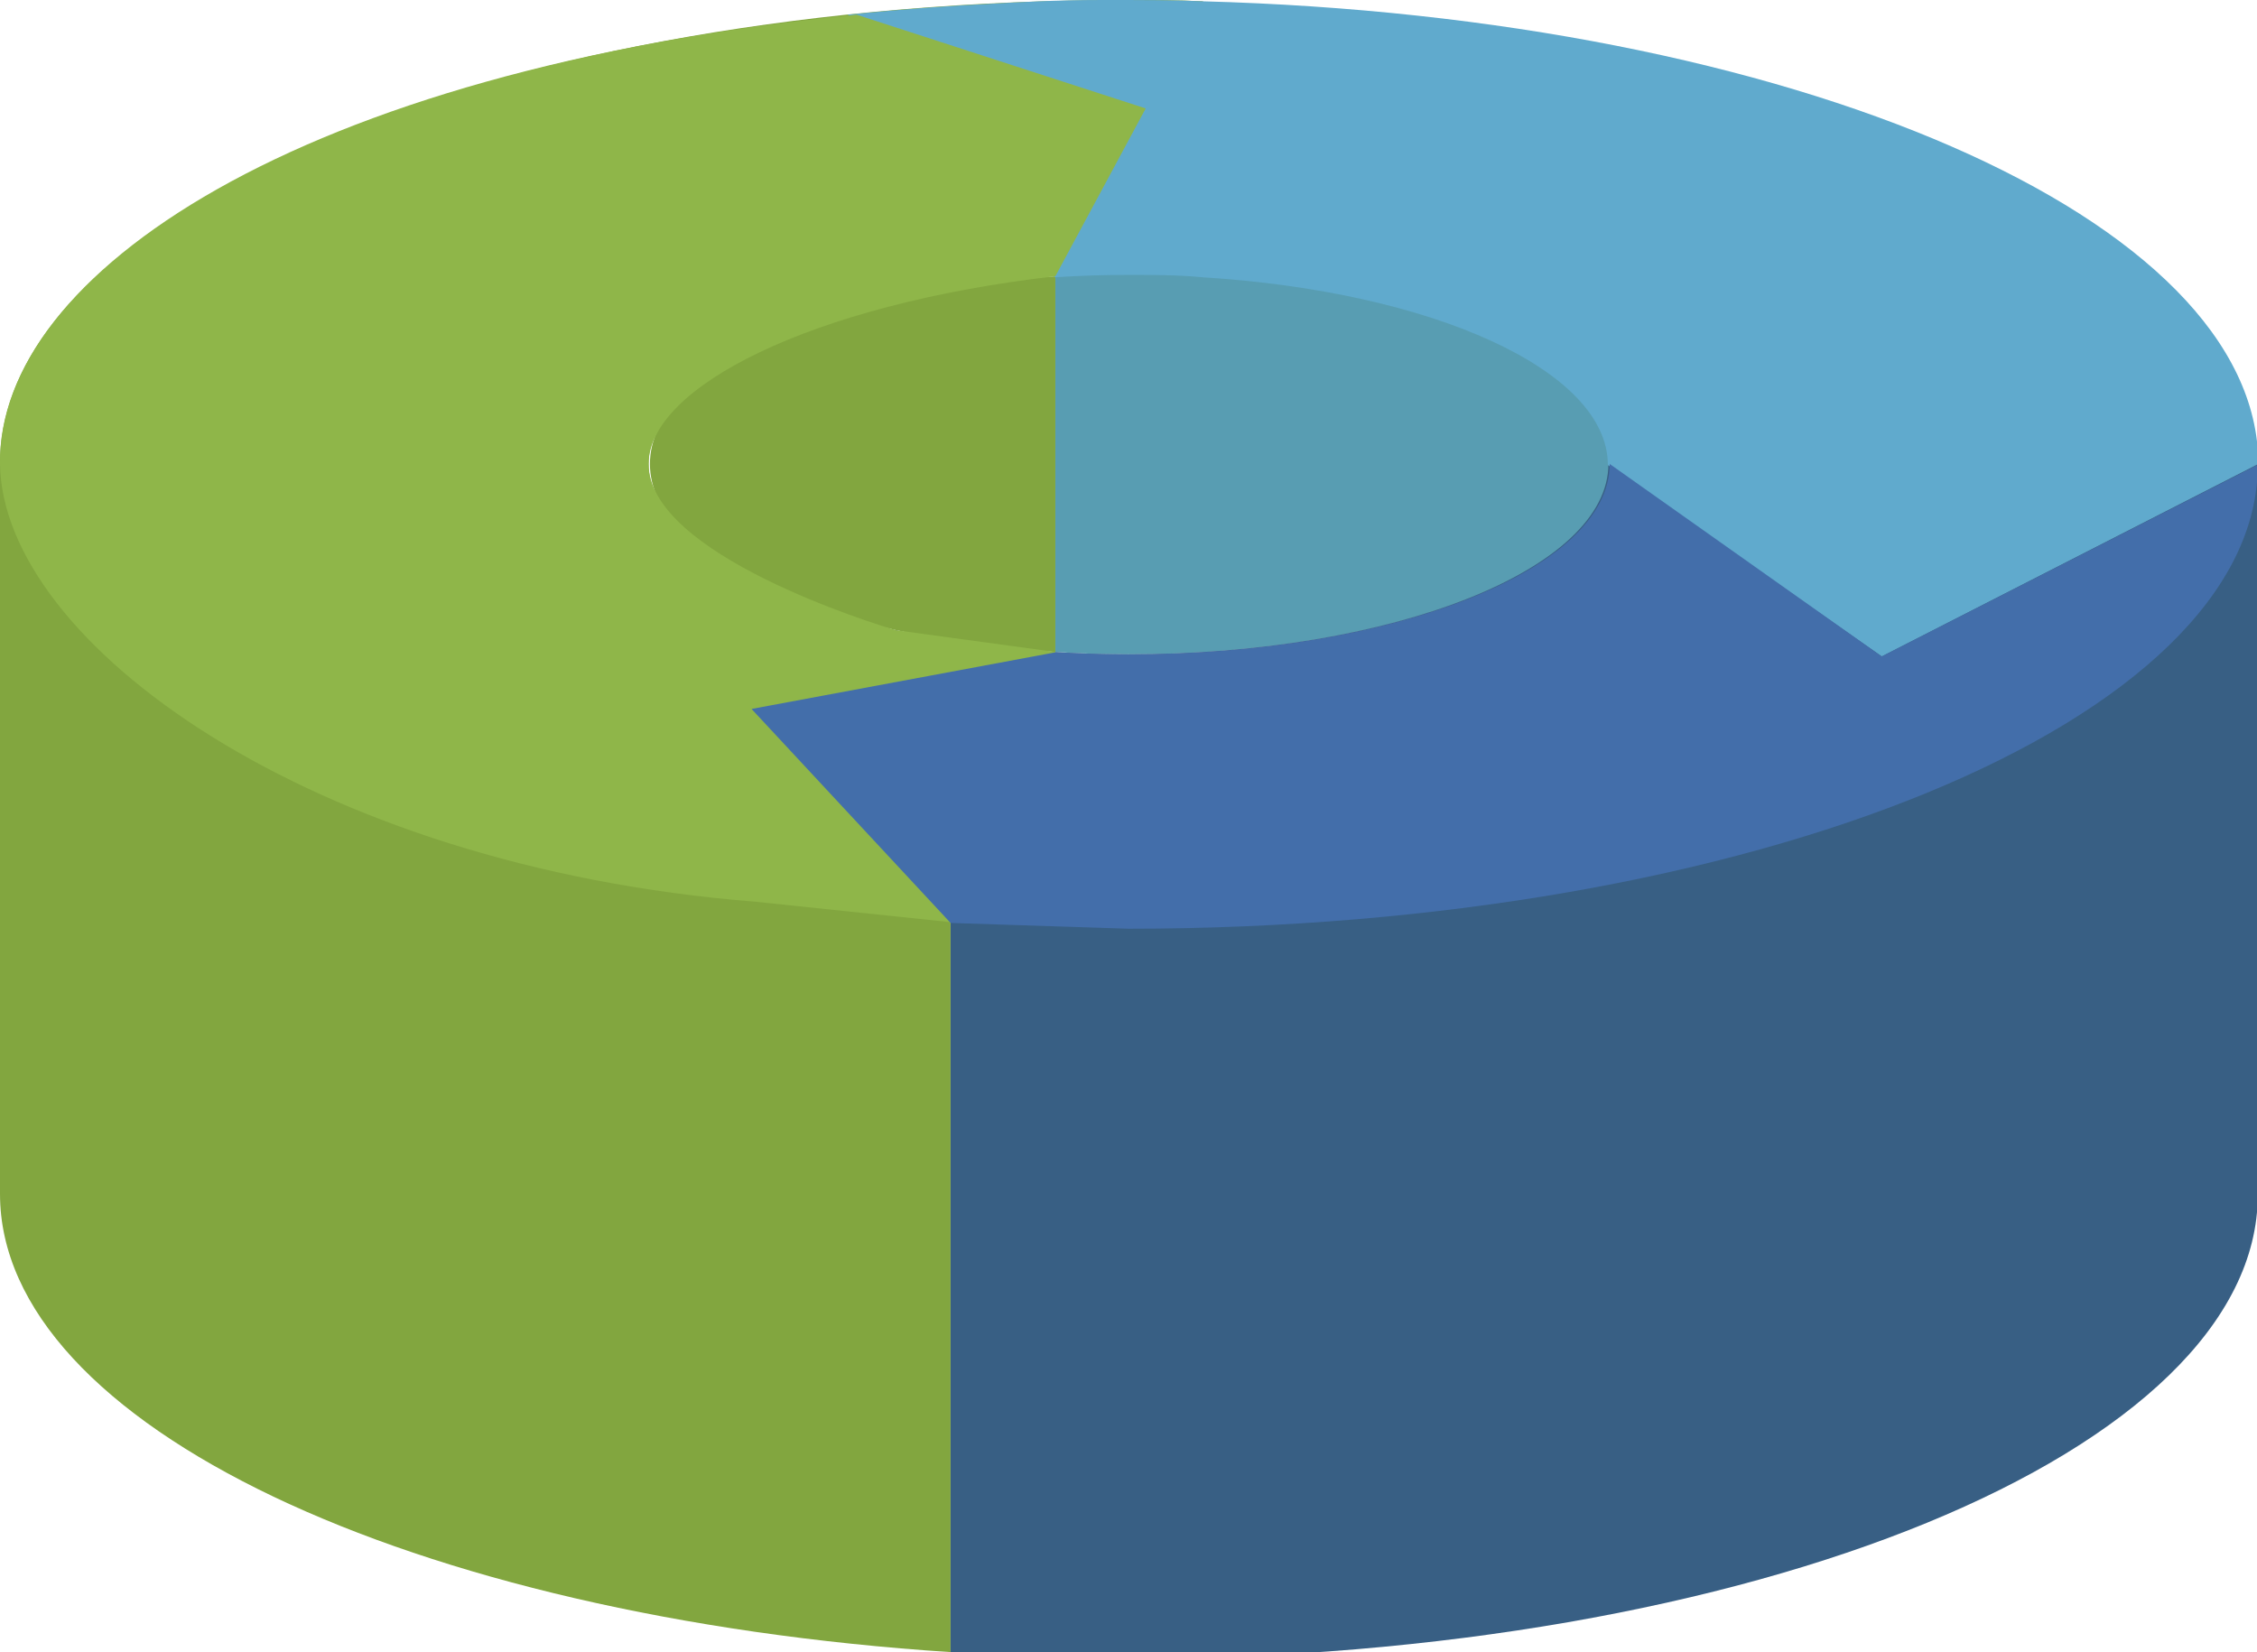 <svg xmlns="http://www.w3.org/2000/svg" id="&#x421;&#x43B;&#x43E;&#x439;_1" data-name="&#x421;&#x43B;&#x43E;&#x439; 1" viewBox="0 0 85.95 62.92"><defs><style>.cls-1{fill:#589db2;}.cls-2{fill:#82a63f;}.cls-3{fill:#385f84;}.cls-4{fill:#60aacd;}.cls-5{fill:#8fb649;}.cls-6{fill:#436eaa;}</style></defs><path class="cls-1" d="M40.19,10.52V24.83c.93.06,1.87.09,2.84.09,10.09,0,18.27-3.25,18.27-7.25S53.12,10.43,43,10.43C42.06,10.43,41.12,10.46,40.19,10.52Z"></path><path class="cls-2" d="M36.2,24.4c-6.73-1.07-11.5-3.68-11.5-6.73,0-4,8.18-7.24,18.28-7.24,1,0,1.91,0,2.83.09V.05C44.87,0,43.93,0,43,0,19.24,0,0,7.92,0,17.67v27.8c0,8.81,15.69,16.11,36.2,17.45Z"></path><path class="cls-3" d="M61.25,17.67c0,4-8.18,7.25-18.27,7.25-5.75,0-10.88-1.06-14.23-2.7v5.59H36.2V63c2.16.12,4.42.17,6.78.17,23.73,0,43-7.91,43-17.67V17.67Z"></path><path class="cls-2" d="M40.19,24.83V10.52c-8.74.54-15.44,3.54-15.44,7.15S31.45,24.29,40.19,24.83Z"></path><path class="cls-4" d="M45.81.05h0C44.78,0,43.5,0,42,0c-1.87,0-3.28.09-4.19.14-1.49.07-3.36.2-5.52.42l7.88,10q1.37-.09,2.79-.09c1,0,1.91,0,2.83.09,8.75.54,15.44,3.54,15.44,7.15L71.66,25,86,17.67C86,8.31,68.22.65,45.81.05Z"></path><path class="cls-5" d="M24.7,17.67c0-2.9,6.13-6.07,15.49-7.15l3.44-6.39L32.62.56C11.29,2.68-.1,10.45,0,17.67.1,24.48,11.84,33,28.75,34.34l7.45.78,4-10.29L34.11,24C33.33,23.77,24.7,21.12,24.7,17.67Z"></path><path class="cls-6" d="M61.3,17.67c0,4-8.18,7.25-18.27,7.25H43c-1.26,0-2.17-.05-2.79-.08L28.62,27l7.58,8.15,6.78.22c23.73,0,43-7.91,43-17.67L71.66,25Z"></path></svg>